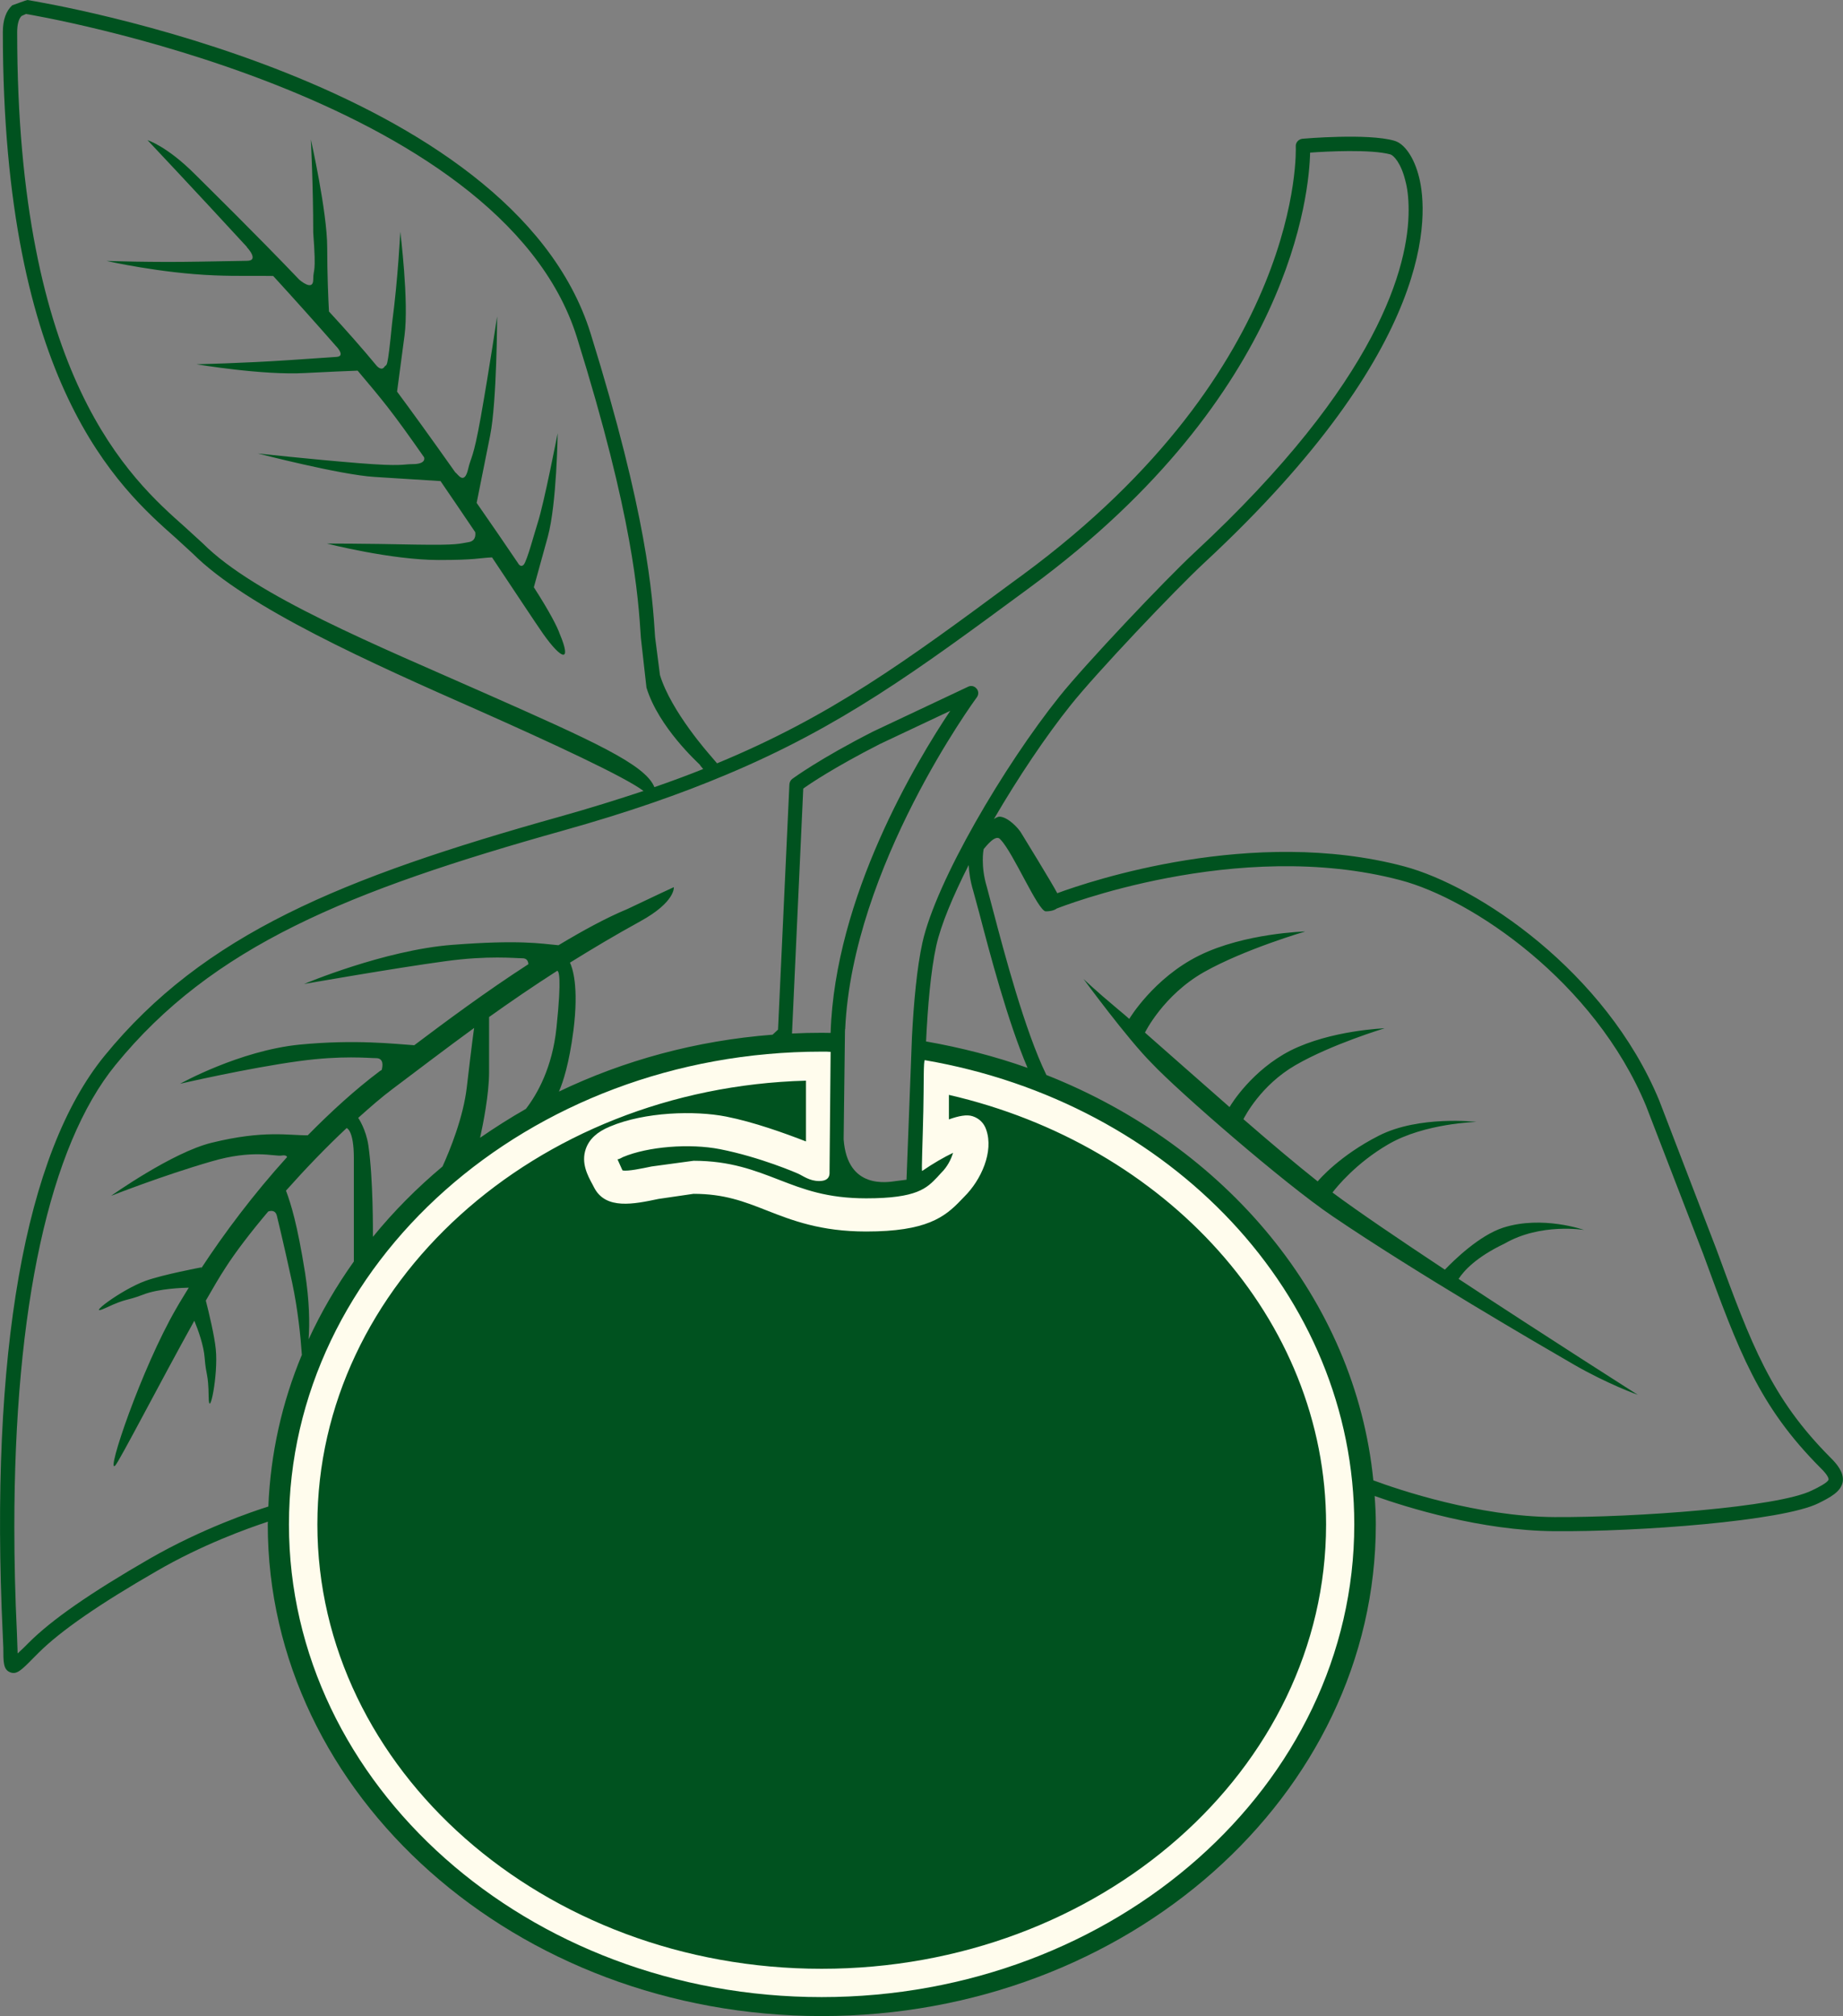<?xml version="1.0" encoding="utf-8"?>
<!-- Generator: Adobe Illustrator 16.0.0, SVG Export Plug-In . SVG Version: 6.00 Build 0)  -->
<!DOCTYPE svg PUBLIC "-//W3C//DTD SVG 1.1//EN" "http://www.w3.org/Graphics/SVG/1.1/DTD/svg11.dtd">
<svg version="1.1" id="Ebene_1" xmlns="http://www.w3.org/2000/svg" xmlns:xlink="http://www.w3.org/1999/xlink" x="0px" y="0px"
	 width="15.563px" height="17.015px" viewBox="0 0 15.563 17.015" enable-background="new 0 0 15.563 17.015" xml:space="preserve">
<rect x="0" y="0" width="15.563" height="17.015" fill="#808080" stroke="none"/>
<g>
	<defs>
		<rect id="SVGID_1_" width="15.563" height="17.015"/>
	</defs>
	<clipPath id="SVGID_2_">
		<use xlink:href="#SVGID_1_"  overflow="visible"/>
	</clipPath>
	<path clip-path="url(#SVGID_2_)" fill="#00521F" d="M15.303,12.577c-0.285,0.144-1.499,0.23-2.178,0.226
		c-0.641-0.004-1.313-0.23-1.528-0.31c-0.153-1.529-1.245-2.822-2.761-3.421C8.654,8.698,8.48,8.041,8.386,7.684l-0.053-0.2
		C8.306,7.395,8.299,7.316,8.299,7.26c0-0.054,0.005-0.082,0.008-0.095c0.021-0.024,0.104-0.133,0.142-0.079
		c0.106,0.106,0.317,0.605,0.382,0.605c0.066,0,0.091-0.023,0.091-0.023c0.015-0.006,1.522-0.605,2.903-0.24
		c0.6,0.157,1.639,0.854,2.075,1.905l0.483,1.251c0.302,0.825,0.468,1.28,0.99,1.804c0.069,0.067,0.069,0.094,0.068,0.098
		C15.438,12.51,15.35,12.555,15.303,12.577 M7.82,8.789c0.014-0.297,0.04-0.597,0.086-0.807c0.04-0.18,0.142-0.421,0.274-0.682
		c0.003,0.061,0.013,0.134,0.038,0.217l0.053,0.195c0.086,0.329,0.238,0.907,0.406,1.3C8.403,8.915,8.116,8.841,7.82,8.789
		 M7.701,8.749L7.655,9.956L7.568,9.967C7.5,9.976,7.155,10.044,7.124,9.615L7.135,8.72c0-0.003,0-0.006,0-0.01l0.001-0.026h0.001
		C7.2,7.313,8.237,5.9,8.248,5.886c0.017-0.022,0.017-0.054-0.001-0.074C8.229,5.79,8.201,5.783,8.176,5.795l-0.8,0.377
		C6.921,6.403,6.699,6.567,6.689,6.574C6.675,6.585,6.667,6.603,6.666,6.62c0,0-0.094,2.022-0.096,2.069
		C6.567,8.691,6.552,8.707,6.524,8.732C5.876,8.782,5.266,8.95,4.72,9.212c0.036-0.083,0.086-0.238,0.122-0.513
		C4.89,8.321,4.833,8.166,4.813,8.124c0.185-0.115,0.381-0.232,0.594-0.349C5.706,7.611,5.69,7.487,5.69,7.487
		S5.531,7.56,5.299,7.671c-0.181,0.075-0.38,0.184-0.583,0.306C4.562,7.963,4.388,7.93,3.817,7.974
		c-0.575,0.045-1.249,0.33-1.249,0.33S3.332,8.17,3.76,8.112c0.364-0.05,0.589-0.025,0.651-0.025c0.038,0,0.049,0.024,0.051,0.05
		C4.107,8.366,3.761,8.623,3.498,8.821C3.33,8.81,2.999,8.77,2.528,8.816c-0.507,0.051-1.007,0.33-1.007,0.33
		s0.576-0.133,1.004-0.191C2.89,8.905,3.115,8.93,3.176,8.93c0.07,0,0.054,0.075,0.047,0.1C3.219,9.032,3.213,9.035,3.209,9.038
		C2.997,9.197,2.792,9.385,2.599,9.581C2.44,9.583,2.23,9.535,1.787,9.644c-0.333,0.081-0.849,0.448-0.849,0.448
		s0.431-0.17,0.846-0.29c0.353-0.104,0.533-0.041,0.594-0.05c0.03-0.005,0.043,0.002,0.046,0.013
		c-0.282,0.311-0.531,0.642-0.733,0.951l0.012-0.021c0,0-0.326,0.061-0.473,0.114c-0.209,0.075-0.524,0.316-0.338,0.229
		c0.187-0.087,0.163-0.054,0.313-0.111c0.135-0.054,0.348-0.059,0.389-0.06c-0.036,0.06-0.074,0.119-0.106,0.176
		c-0.293,0.505-0.598,1.408-0.515,1.325c0.034-0.034,0.381-0.706,0.668-1.222c0.033,0.08,0.079,0.208,0.087,0.311
		c0.012,0.16,0.031,0.124,0.034,0.33c0.002,0.206,0.083-0.183,0.06-0.402c-0.011-0.112-0.058-0.308-0.084-0.409
		c0.061-0.107,0.117-0.202,0.164-0.274c0.087-0.136,0.215-0.303,0.363-0.478c0.028-0.009,0.062-0.009,0.073,0.036
		c0.014,0.06,0.049,0.198,0.128,0.559c0.05,0.234,0.073,0.466,0.083,0.615c-0.167,0.4-0.265,0.833-0.283,1.28
		c-0.128,0.04-0.558,0.185-1.002,0.44c-0.503,0.29-0.828,0.516-1.022,0.71l-0.041,0.041c0,0-0.026,0.024-0.052,0.049
		c-0.001-0.022-0.006-0.169-0.006-0.169c-0.015-0.311-0.022-0.61-0.022-0.899c0-1.849,0.297-3.216,0.854-3.898
		C1.793,7.984,2.937,7.519,4.76,7.008c0.539-0.151,0.983-0.306,1.375-0.471c0.966-0.405,1.609-0.878,2.503-1.536L8.707,4.95
		c2.206-1.625,2.349-3.337,2.356-3.662c0.137-0.01,0.512-0.03,0.678,0.015c0.025,0.007,0.09,0.07,0.127,0.225
		c0.015,0.054,0.027,0.135,0.027,0.245c0,0.468-0.245,1.44-1.807,2.889C9.834,4.898,9.166,5.604,8.947,5.877
		C8.481,6.459,7.905,7.435,7.789,7.956C7.743,8.166,7.716,8.458,7.701,8.749 M6.938,8.716c-0.084,0-0.168,0.002-0.251,0.006
		c0-0.001,0.001-0.001,0.001-0.002c0,0,0.092-2.008,0.095-2.065C6.835,6.617,7.044,6.476,7.43,6.279c0,0,0.359-0.169,0.594-0.28
		C7.738,6.427,7.05,7.567,7.014,8.717C6.989,8.717,6.963,8.716,6.938,8.716 M4.441,9.358C4.308,9.434,4.179,9.516,4.054,9.602
		c0.026-0.117,0.076-0.37,0.076-0.553V8.583c0.178-0.127,0.369-0.258,0.575-0.39c0.013,0,0.04,0.044-0.006,0.481
		C4.664,9.011,4.536,9.235,4.441,9.358 M3.942,9.174C3.913,9.428,3.8,9.705,3.737,9.844c-0.216,0.181-0.414,0.38-0.588,0.594
		c0-0.047,0.003-0.481-0.038-0.77c-0.02-0.137-0.084-0.231-0.086-0.234c0.101-0.091,0.2-0.177,0.294-0.247
		c0.213-0.16,0.438-0.332,0.685-0.512C4.003,8.676,3.983,8.821,3.942,9.174 M2.988,10.646c-0.148,0.208-0.276,0.427-0.382,0.657
		c0.01-0.139,0.007-0.322-0.03-0.562c-0.066-0.413-0.119-0.58-0.161-0.693c0.162-0.182,0.337-0.364,0.512-0.528
		c0.001,0,0.061,0.017,0.061,0.252V10.646z M4.097,5.851c-0.91-0.403-1.942-0.822-2.384-1.265l-0.15-0.137
		c-0.46-0.408-1.418-1.255-1.418-4.178c0-0.064,0.013-0.113,0.037-0.136l0.037-0.017c0.034,0.005,4.01,0.667,4.653,2.73
		c0.475,1.521,0.517,2.182,0.54,2.537l0.047,0.418c0.102,0.334,0.435,0.634,0.449,0.649C5.909,6.455,5.921,6.471,5.938,6.49
		C5.809,6.542,5.67,6.593,5.526,6.643C5.449,6.451,5.003,6.252,4.097,5.851 M15.459,12.303c-0.504-0.506-0.668-0.95-0.965-1.76
		l-0.483-1.256c-0.451-1.089-1.533-1.811-2.156-1.976c-1.276-0.338-2.651,0.125-2.927,0.227C8.885,7.455,8.626,7.034,8.626,7.034
		C8.6,6.987,8.511,6.896,8.443,6.892C8.43,6.891,8.412,6.899,8.393,6.912c0.204-0.35,0.439-0.7,0.648-0.961
		c0.215-0.27,0.877-0.968,1.129-1.202c1.974-1.832,1.888-2.95,1.814-3.25c-0.041-0.168-0.123-0.288-0.212-0.312
		c-0.224-0.063-0.753-0.018-0.774-0.016c-0.032,0.004-0.058,0.031-0.056,0.064c0.001,0.018,0.075,1.863-2.307,3.617l-0.07,0.051
		C7.643,5.585,7.015,6.045,6.055,6.442L5.997,6.374C5.994,6.37,5.667,6.005,5.573,5.697L5.532,5.378
		C5.509,5.019,5.465,4.35,4.987,2.813C4.321,0.68,0.397,0.027,0.231,0C0.228-0.001,0.103,0.045,0.103,0.045
		C0.051,0.093,0.024,0.168,0.024,0.271c0,2.977,0.985,3.849,1.459,4.268l0.144,0.132c0.458,0.458,1.5,0.921,2.42,1.327
		c0.61,0.271,1.23,0.558,1.387,0.677c-0.217,0.072-0.45,0.145-0.707,0.217C2.88,7.409,1.721,7.884,0.883,8.91
		c-0.674,0.824-0.971,2.512-0.86,4.879l0.005,0.117c0,0.122,0,0.183,0.056,0.206c0.056,0.024,0.096-0.016,0.202-0.124l0.04-0.04
		c0.185-0.184,0.511-0.41,0.998-0.69c0.382-0.222,0.77-0.361,0.938-0.416c0,0.008-0.001,0.015-0.001,0.022
		c0,2.288,2.099,4.15,4.678,4.15c2.58,0,4.679-1.862,4.679-4.15c0-0.08-0.004-0.16-0.01-0.239c0.27,0.096,0.9,0.293,1.518,0.297
		c0.705,0.006,1.927-0.085,2.23-0.236c0.098-0.049,0.191-0.097,0.205-0.182C15.572,12.428,15.513,12.356,15.459,12.303
		 M12.705,10.495c0.306-0.177,0.672-0.115,0.672-0.115s-0.352-0.125-0.682-0.02c-0.203,0.065-0.419,0.277-0.494,0.355
		c-0.381-0.252-0.734-0.491-0.949-0.651c0.033-0.044,0.201-0.251,0.473-0.408c0.305-0.177,0.743-0.188,0.743-0.188
		s-0.484-0.057-0.824,0.116c-0.33,0.167-0.505,0.371-0.517,0.386C10.955,9.834,10.73,9.645,10.5,9.445
		c0.013-0.025,0.147-0.286,0.438-0.455c0.305-0.177,0.754-0.312,0.754-0.312s-0.453,0.016-0.795,0.188
		c-0.322,0.165-0.498,0.448-0.514,0.477c-0.27-0.236-0.536-0.472-0.723-0.636l0.008,0.008c0,0,0.154-0.316,0.5-0.512
		c0.345-0.194,0.854-0.342,0.854-0.342s-0.512,0.013-0.896,0.203C9.74,8.255,9.535,8.6,9.535,8.6l0.014,0.01
		C9.507,8.573,9.472,8.543,9.447,8.523c-0.215-0.18-0.298-0.262-0.298-0.262S9.522,8.77,9.727,8.974
		c0.221,0.235,1.12,1.017,1.527,1.291c0.703,0.477,1.742,1.081,2.033,1.249s0.543,0.257,0.543,0.257s-0.778-0.494-1.513-0.978
		C12.359,10.728,12.461,10.611,12.705,10.495 M4.508,4.956c0.031-0.112,0.075-0.272,0.118-0.427c0.076-0.28,0.083-0.873,0.083-0.873
		S4.595,4.244,4.541,4.411C4.517,4.484,4.45,4.737,4.422,4.766C4.395,4.794,4.374,4.752,4.374,4.752
		C4.268,4.595,4.146,4.418,4.025,4.244C4.063,4.057,4.066,4.04,4.139,3.675C4.196,3.39,4.198,2.67,4.198,2.67
		S4.135,3.094,4.06,3.519C3.996,3.878,3.977,3.854,3.954,3.955C3.92,4.104,3.863,3.995,3.845,3.987
		c-0.204-0.289-0.39-0.545-0.492-0.682c0.016-0.117,0.04-0.299,0.063-0.474c0.038-0.288-0.036-0.876-0.036-0.876
		S3.362,2.344,3.311,2.727C3.27,3.147,3.266,3.065,3.247,3.095c-0.027,0.041-0.068-0.01-0.068-0.01
		c-0.12-0.145-0.257-0.3-0.401-0.456C2.772,2.524,2.763,2.306,2.763,2.088c0-0.3-0.138-0.911-0.138-0.911s0.02,0.387,0.02,0.786
		c0.028,0.369,0,0.294,0,0.397c0,0.105-0.118,0-0.118,0c-0.381-0.398-0.749-0.758-0.881-0.89c-0.238-0.238-0.4-0.287-0.4-0.287
		s0.391,0.414,0.84,0.902L2.083,2.084c0,0,0.112,0.117,0.002,0.117c-0.04,0.001,0.002,0-0.397,0.007
		C1.288,2.216,0.9,2.202,0.9,2.202s0.454,0.104,0.913,0.122c0.188,0.008,0.378,0.002,0.494,0.005
		C2.491,2.53,2.672,2.732,2.834,2.917c0,0,0.091,0.09,0.007,0.095c-0.085,0.006,0.001,0-0.397,0.027
		C2.045,3.066,1.659,3.074,1.659,3.074S2.22,3.169,2.578,3.148c0.186-0.01,0.347-0.016,0.442-0.02
		c0.098,0.115,0.184,0.219,0.249,0.302c0.085,0.108,0.194,0.26,0.312,0.429c0,0,0.025,0.058-0.098,0.058
		c-0.082,0-0.085,0.021-0.449-0.008C2.603,3.874,2.178,3.827,2.178,3.827s0.697,0.181,0.986,0.198C3.52,4.047,3.551,4.049,3.72,4.06
		C3.816,4.2,3.917,4.349,4.013,4.491c0.004,0.029,0.001,0.074-0.054,0.084C3.876,4.588,3.875,4.602,3.51,4.596
		C3.078,4.587,2.76,4.587,2.76,4.587s0.542,0.139,0.945,0.139c0.316,0,0.338-0.017,0.45-0.022C4.354,5.002,4.52,5.254,4.585,5.347
		c0.162,0.229,0.243,0.244,0.143,0.006C4.708,5.293,4.64,5.161,4.508,4.956"/>
	<path clip-path="url(#SVGID_2_)" fill="#FFFCED" d="M6.938,16.615c-2.348,0-4.258-1.683-4.258-3.75
		c0-2.029,1.839-3.683,4.126-3.745v0.513c-0.177-0.069-0.441-0.164-0.674-0.21c-0.264-0.052-0.687-0.04-0.981,0.084
		C5.042,9.552,4.976,9.613,4.947,9.695C4.905,9.814,4.962,9.92,5.004,9.997l0.014,0.027c0.098,0.187,0.334,0.138,0.543,0.094
		l0.295-0.043c0.258,0,0.425,0.064,0.618,0.14c0.214,0.084,0.456,0.178,0.84,0.178c0.508,0,0.663-0.12,0.801-0.265l0.029-0.03
		c0.141-0.14,0.249-0.379,0.184-0.564C8.31,9.479,8.269,9.438,8.213,9.42C8.165,9.404,8.096,9.417,8.013,9.447V9.24
		c1.829,0.421,3.185,1.884,3.185,3.625C11.197,14.933,9.287,16.615,6.938,16.615 M7.81,8.947C7.797,8.945,7.802,9.152,7.797,9.373
		c-0.005,0.249-0.017,0.514-0.01,0.509c0.095-0.065,0.184-0.116,0.261-0.153C8.031,9.784,8.001,9.846,7.947,9.899L7.914,9.935
		c-0.088,0.092-0.17,0.178-0.599,0.178c-0.331,0-0.529-0.076-0.738-0.157c-0.202-0.078-0.41-0.16-0.72-0.16L5.503,9.844
		C5.421,9.861,5.303,9.886,5.258,9.878C5.253,9.871,5.25,9.863,5.25,9.863s-0.034-0.075-0.036-0.08
		C5.22,9.788,5.26,9.765,5.26,9.765c0.211-0.089,0.563-0.117,0.819-0.067c0.341,0.067,0.655,0.204,0.659,0.206
		c0.043,0.019,0.097,0.063,0.179,0.063c0.098,0,0.088-0.064,0.088-0.088l0.009-1.002C6.956,8.874,6.998,8.875,6.938,8.875
		c-2.48,0-4.498,1.79-4.498,3.99c0,2.199,2.018,3.989,4.498,3.989c2.479,0,4.498-1.79,4.498-3.989
		C11.437,10.924,9.884,9.303,7.81,8.947"/>
</g>
</svg>
